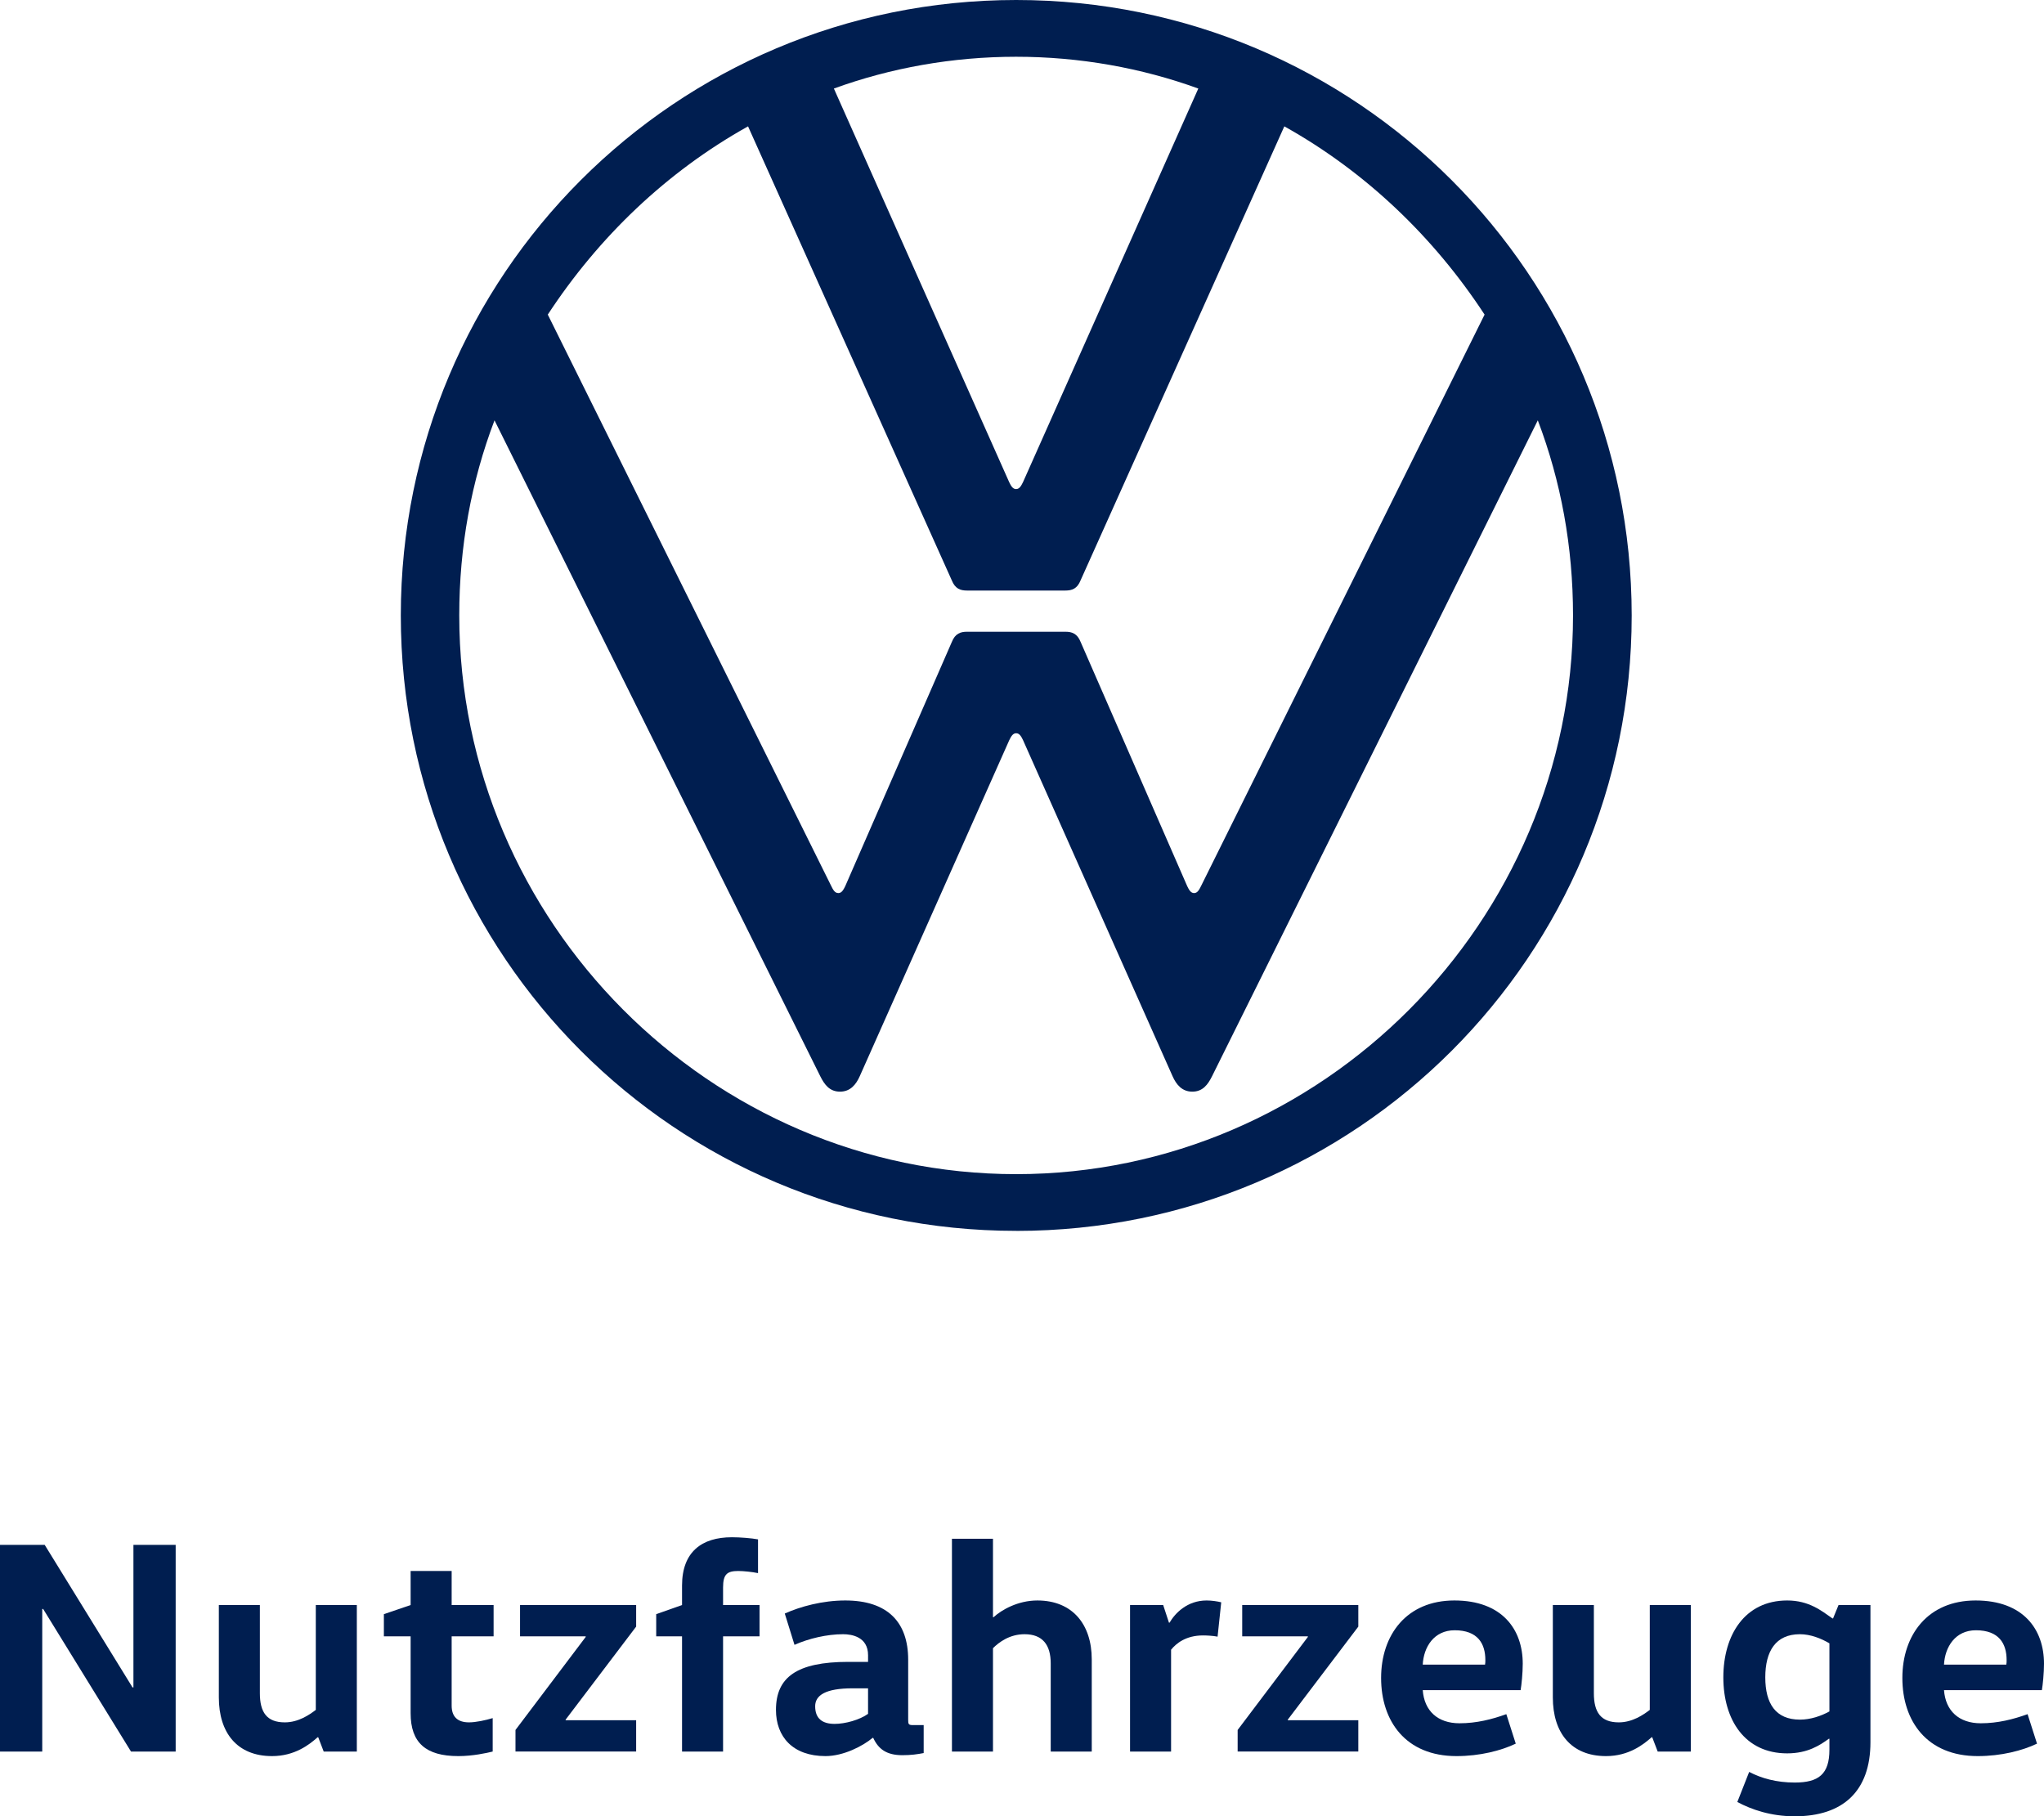 <?xml version="1.0" encoding="UTF-8"?><svg id="Ebene_2" xmlns="http://www.w3.org/2000/svg" viewBox="0 0 470.75 418.28"><defs><style>.cls-1{fill:#001e50;}</style></defs><g id="Ebene_1-2"><g><g><path class="cls-1" d="m30.73,388.6v-32.83h9.73v47.6h-10.29l-20.23-32.83h-.21v32.83H0v-47.6h10.29l20.23,32.83h.21Z"/><path class="cls-1" d="m59.85,369.63v20.3c0,4.41,1.61,6.72,5.74,6.72,3.15,0,5.67-1.75,7.14-2.87v-24.15h9.45v33.74h-7.63l-1.26-3.29h-.14c-1.89,1.68-5.25,4.34-10.5,4.34-8.05,0-12.25-5.39-12.25-13.51v-21.28h9.45Z"/><path class="cls-1" d="m104.02,361.79v7.84h9.66v7.21h-9.66v15.96c0,2.45,1.26,3.85,3.99,3.85,1.61,0,3.85-.49,5.46-.98v7.7c-1.4.35-4.62,1.05-7.91,1.05-7.49,0-10.99-3.08-10.99-9.87v-17.71h-6.16v-5.11l6.16-2.1v-7.84h9.45Z"/><path class="cls-1" d="m146.51,369.63v4.97l-16.24,21.42v.14h16.24v7.21h-27.79v-4.97l16.17-21.42v-.14h-15.12v-7.21h26.74Z"/><path class="cls-1" d="m157.08,403.37v-26.53h-5.95v-5.11l5.95-2.1v-4.48c0-7.77,4.55-11.13,11.48-11.13,1.89,0,4.55.21,6.02.49v7.77c-1.33-.28-3.36-.49-4.55-.49-2.52,0-3.5.7-3.5,3.78v4.06h8.4v7.21h-8.4v26.53h-9.45Z"/><path class="cls-1" d="m209.16,396.02c0,1.05.07,1.26,1.12,1.26h2.45v6.44c-1.47.28-2.87.49-4.9.49-3.64,0-5.53-1.4-6.72-3.99h-.14c-2.24,1.89-6.72,4.2-10.85,4.2-7.56,0-11.41-4.48-11.41-10.64,0-7.49,4.76-11.06,16.66-11.06h4.55v-1.54c0-4.2-3.71-4.83-5.74-4.83-3.71,0-7.91.98-11.2,2.45l-2.24-7.21c3.57-1.61,8.68-3.01,13.93-3.01,9.73,0,14.49,4.97,14.49,13.65v13.79Zm-12.81-7.21c-6.23,0-8.61,1.61-8.61,4.13,0,2.8,1.61,4.06,4.48,4.06,2.45,0,5.74-.91,7.7-2.31v-5.88h-3.57Z"/><path class="cls-1" d="m241.99,403.37v-20.3c0-4.27-1.89-6.72-6.02-6.72-3.43,0-5.88,1.82-7.28,3.22v23.8h-9.45v-49h9.45v18.06h.14c1.82-1.68,5.6-3.85,10.08-3.85,8.05,0,12.53,5.46,12.53,13.58v21.21h-9.45Z"/><path class="cls-1" d="m267.89,369.63l1.33,4.06h.14c1.26-2.17,4.06-5.11,8.54-5.11,1.19,0,2.52.21,3.36.42l-.84,7.91c-1.05-.21-2.52-.28-3.36-.28-3.92,0-6.16,1.82-7.35,3.29v23.45h-9.45v-33.74h7.63Z"/><path class="cls-1" d="m312.83,369.63v4.97l-16.24,21.42v.14h16.24v7.21h-27.79v-4.97l16.17-21.42v-.14h-15.12v-7.21h26.74Z"/><path class="cls-1" d="m327.67,389.23c.35,4.76,3.43,7.63,8.47,7.63,3.92,0,7.49-.91,10.78-2.1l2.17,6.79c-3.36,1.61-8.26,2.87-13.65,2.87-11.69,0-17.36-8.05-17.36-17.99s5.88-17.85,16.87-17.85,15.75,6.65,15.75,14.56c0,2.17-.28,4.9-.49,6.09h-22.54Zm14.35-5.88c.07-.35.07-.7.07-1.05,0-3.78-1.75-6.86-7.07-6.86-4.76,0-7.14,3.85-7.35,7.91h14.35Z"/><path class="cls-1" d="m367.08,369.63v20.3c0,4.41,1.61,6.72,5.74,6.72,3.15,0,5.67-1.75,7.14-2.87v-24.15h9.45v33.74h-7.63l-1.26-3.29h-.14c-1.89,1.68-5.25,4.34-10.5,4.34-8.05,0-12.25-5.39-12.25-13.51v-21.28h9.45Z"/><path class="cls-1" d="m430.78,401.2c0,11.34-6.37,17.08-17.43,17.08-5.53,0-9.94-1.54-13.23-3.29l2.73-6.93c2.8,1.47,6.3,2.45,10.5,2.45,5.53,0,7.98-1.96,7.98-7.56v-2.52h-.14c-2.03,1.47-4.83,3.36-9.59,3.36-9.73,0-14.7-7.7-14.7-17.5s4.97-17.71,14.7-17.71c5.04,0,7.91,2.38,10.43,4.13h.14l1.26-3.08h7.35v31.57Zm-9.45-22.75c-1.89-1.12-4.34-2.1-6.79-2.1-5.6,0-7.98,3.92-7.98,9.94s2.38,9.73,7.98,9.73c2.45,0,4.9-.84,6.79-1.89v-15.68Z"/><path class="cls-1" d="m447.72,389.23c.35,4.76,3.43,7.63,8.47,7.63,3.92,0,7.49-.91,10.78-2.1l2.17,6.79c-3.36,1.61-8.26,2.87-13.65,2.87-11.69,0-17.36-8.05-17.36-17.99s5.88-17.85,16.87-17.85,15.75,6.65,15.75,14.56c0,2.17-.28,4.9-.49,6.09h-22.54Zm14.35-5.88c.07-.35.07-.7.07-1.05,0-3.78-1.75-6.86-7.07-6.86-4.76,0-7.14,3.85-7.35,7.91h14.35Z"/></g><path class="cls-1" d="m234.04,270.4c-70.47,0-128.27-58.2-128.27-128.67,0-15.84,2.77-30.88,8.12-44.93l75.02,151.04c.99,1.99,2.18,3.56,4.55,3.56s3.68-1.61,4.55-3.56l34.44-77.4c.4-.79.79-1.58,1.58-1.58s1.19.79,1.58,1.58l34.44,77.4c.87,1.95,2.18,3.56,4.55,3.56s3.57-1.58,4.55-3.56l75.02-151.04c5.34,14.06,8.11,29.1,8.11,44.93,0,70.47-57.8,128.67-128.27,128.67m0-157.77c-.79,0-1.19-.79-1.58-1.58l-40.38-90.66c13.06-4.75,27.32-7.32,41.96-7.32s28.9,2.57,41.97,7.32l-40.38,90.66c-.4.79-.79,1.58-1.58,1.58m-40.98,93.03c-.79,0-1.19-.79-1.58-1.58L126.16,72.45c11.68-17.82,27.32-32.86,46.12-43.35l46.91,104.52c.79,1.98,1.98,2.38,3.56,2.38h22.57c1.58,0,2.77-.4,3.56-2.38l46.91-104.52c18.8,10.49,34.45,25.54,46.12,43.35l-65.32,131.64c-.4.79-.79,1.58-1.58,1.58s-1.19-.79-1.58-1.58l-24.54-56.22c-.79-1.98-1.98-2.38-3.56-2.38h-22.57c-1.58,0-2.77.4-3.56,2.38l-24.54,56.22c-.4.79-.79,1.58-1.58,1.58m40.98,77.8c78.39,0,141.73-63.34,141.73-141.73S312.43,0,234.04,0,92.31,63.34,92.31,141.73s63.34,141.73,141.73,141.73"/></g></g></svg>